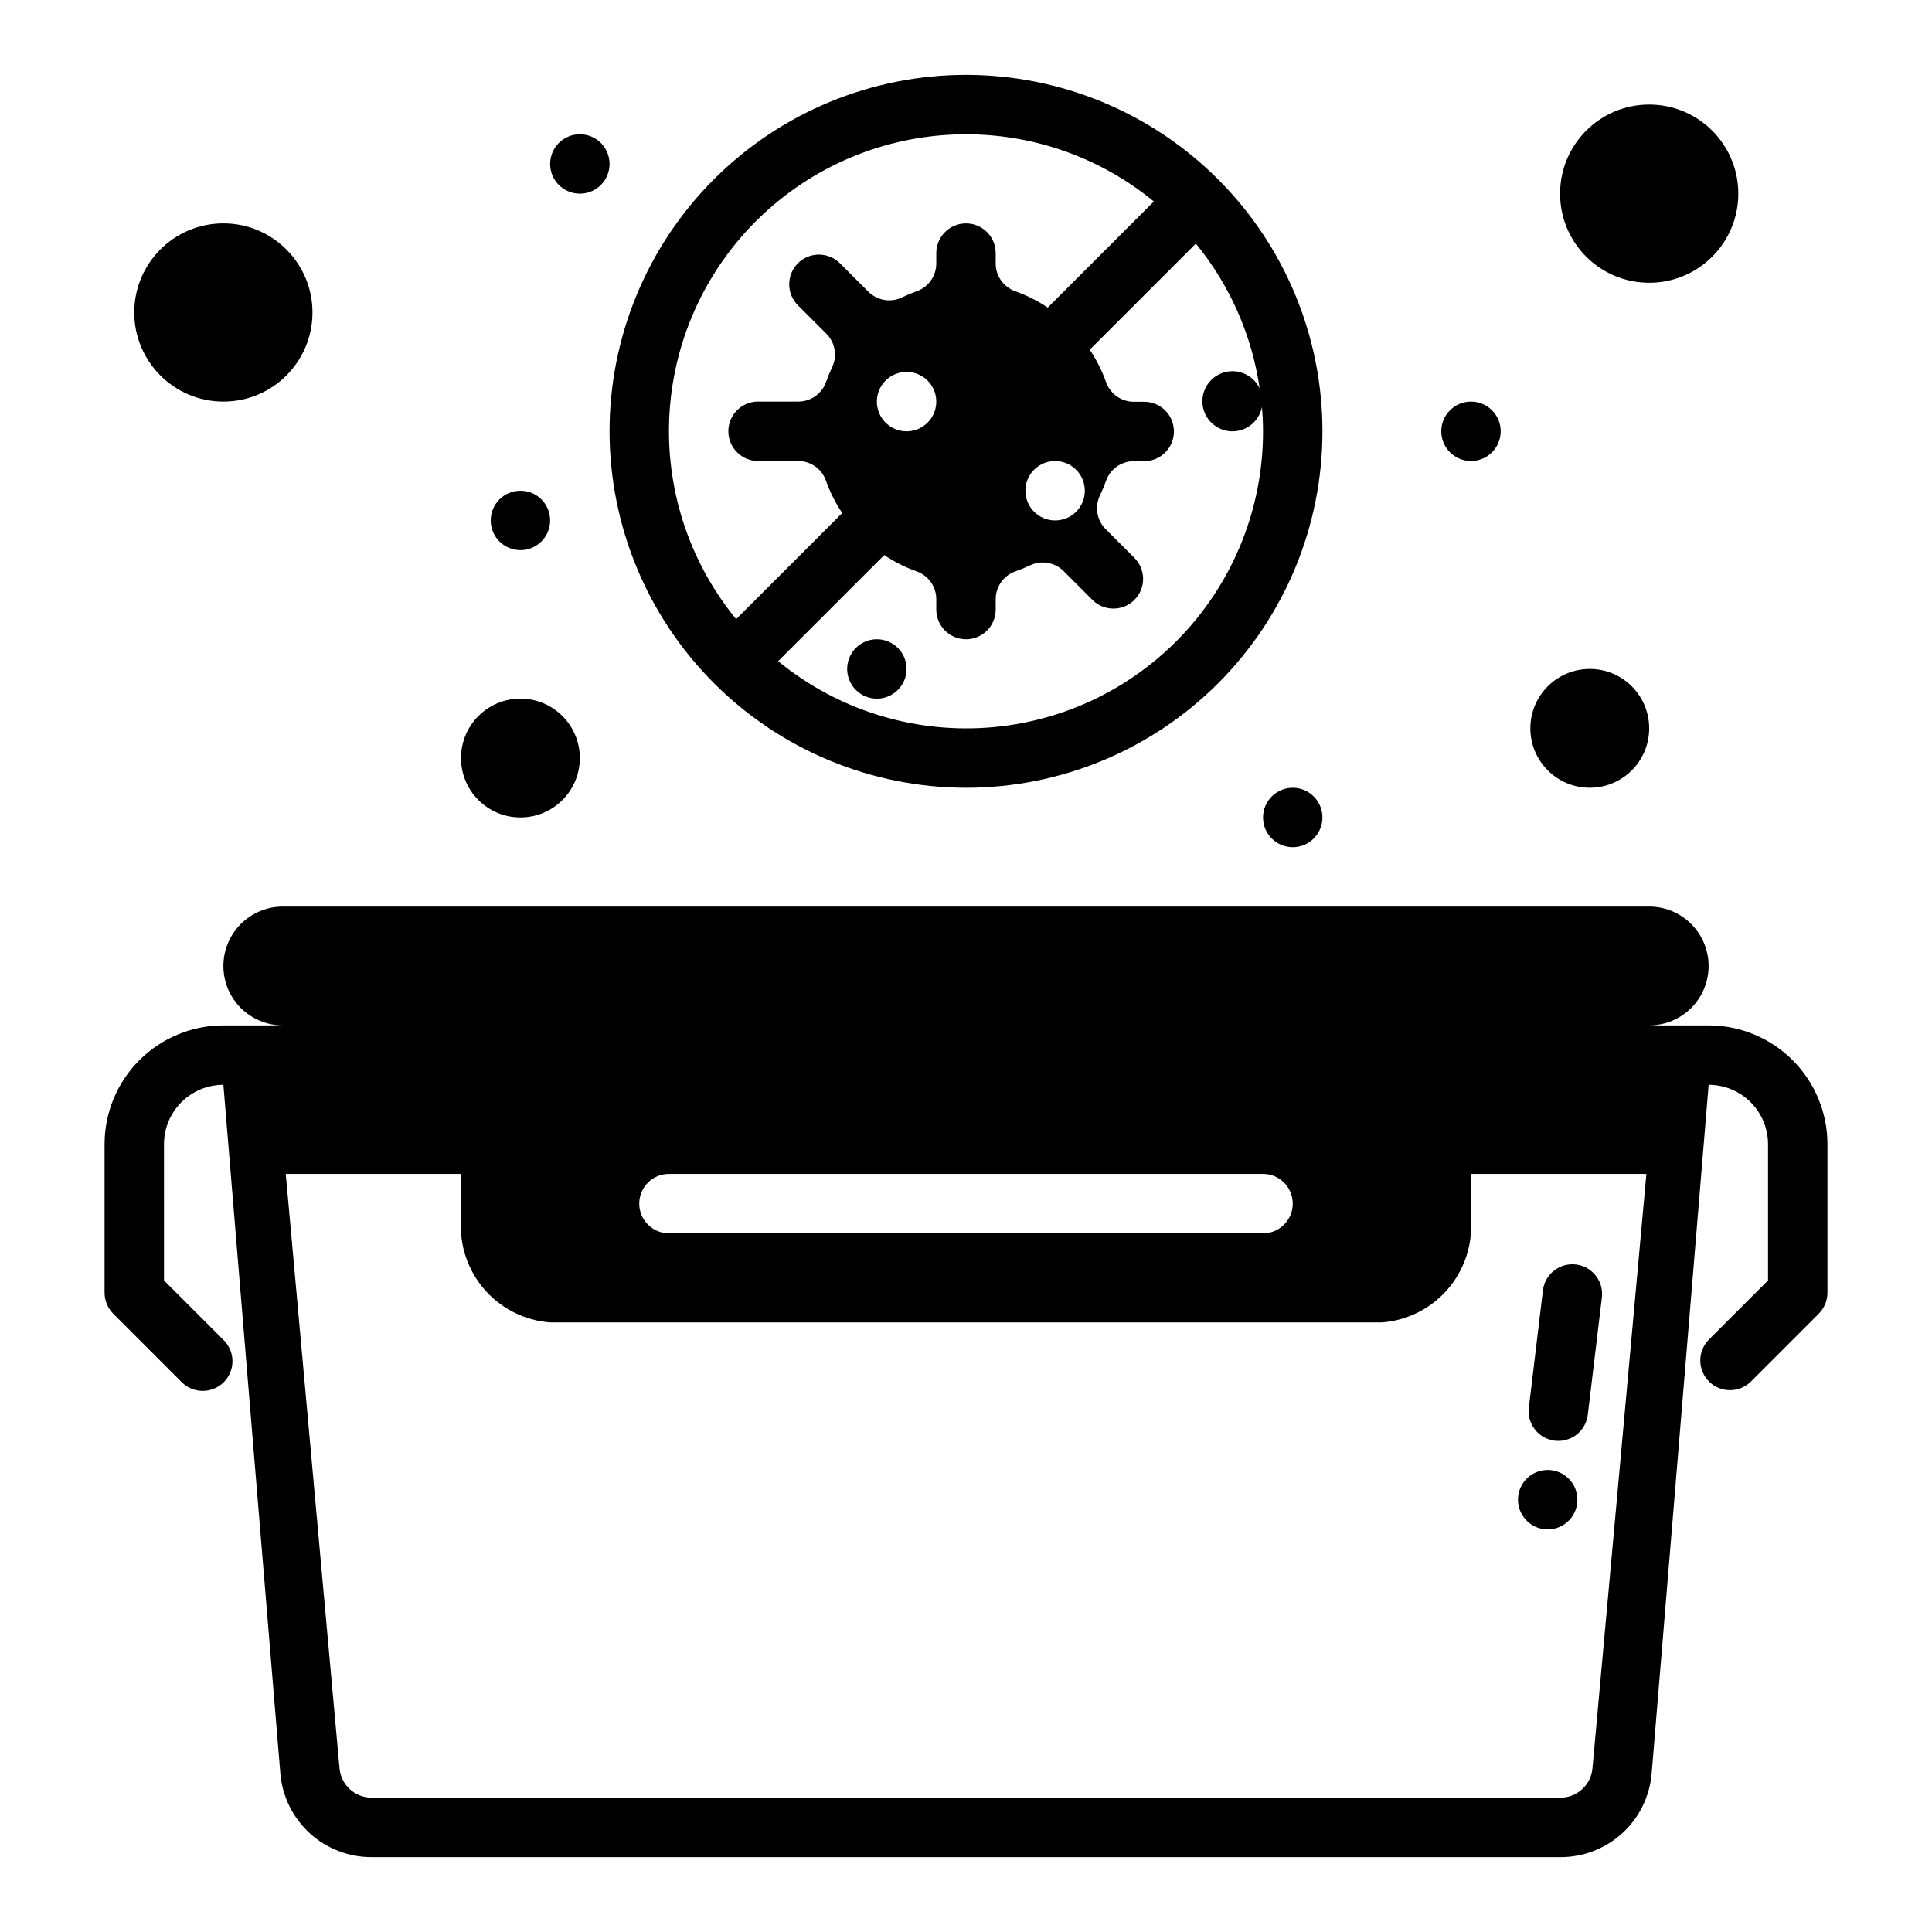 <?xml version="1.0" encoding="UTF-8"?>
<!-- Uploaded to: SVG Find, www.svgrepo.com, Generator: SVG Find Mixer Tools -->
<svg fill="#000000" width="800px" height="800px" version="1.1" viewBox="144 144 512 512" xmlns="http://www.w3.org/2000/svg">
 <g>
  <path d="m541.7 258.3c0 4.348-3.523 7.875-7.871 7.875-4.348 0-7.875-3.527-7.875-7.875 0-4.348 3.527-7.871 7.875-7.871 4.348 0 7.871 3.523 7.871 7.871"/>
  <path d="m494.46 360.64c0 4.348-3.523 7.875-7.871 7.875s-7.871-3.527-7.871-7.875c0-4.348 3.523-7.871 7.871-7.871s7.871 3.523 7.871 7.871"/>
  <path d="m289.79 281.92c0 4.348-3.523 7.871-7.871 7.871-4.348 0-7.871-3.523-7.871-7.871 0-4.348 3.523-7.871 7.871-7.871 4.348 0 7.871 3.523 7.871 7.871"/>
  <path d="m305.54 187.45c0 4.348-3.523 7.871-7.871 7.871-4.348 0-7.875-3.523-7.875-7.871s3.527-7.871 7.875-7.871c4.348 0 7.871 3.523 7.871 7.871"/>
  <path d="m400 352.77c25.051 0 49.078-9.953 66.793-27.668 17.719-17.715 27.668-41.742 27.668-66.797 0-25.051-9.949-49.078-27.668-66.797-17.715-17.715-41.742-27.668-66.793-27.668-25.055 0-49.082 9.953-66.797 27.668-17.715 17.719-27.668 41.746-27.668 66.797 0.027 25.047 9.988 49.059 27.695 66.77 17.711 17.707 41.723 27.668 66.77 27.695zm77.832-105.8h-0.004c-1.656-3.551-5.656-5.367-9.422-4.281-3.766 1.086-6.184 4.75-5.699 8.637 0.484 3.891 3.727 6.852 7.641 6.981 3.918 0.129 7.348-2.613 8.086-6.461 0.172 2.133 0.285 4.289 0.285 6.465v-0.004c0.016 19.973-7.562 39.199-21.203 53.789-13.637 14.586-32.316 23.441-52.242 24.762-19.926 1.324-39.609-4.981-55.059-17.637l28.117-28.117h0.004c2.676 1.793 5.566 3.25 8.602 4.328 3.113 1.105 5.191 4.051 5.188 7.352v2.758c0 2.086 0.832 4.09 2.309 5.566 1.477 1.477 3.477 2.305 5.566 2.305 2.086 0 4.09-0.828 5.566-2.305 1.477-1.477 2.305-3.481 2.305-5.566v-2.766c0-3.301 2.082-6.246 5.195-7.352 1.316-0.453 2.606-0.98 3.863-1.574 2.992-1.457 6.582-0.859 8.938 1.496l7.535 7.535h-0.004c1.469 1.516 3.484 2.383 5.594 2.402 2.113 0.016 4.144-0.812 5.637-2.305 1.492-1.496 2.324-3.523 2.305-5.637-0.02-2.109-0.883-4.125-2.402-5.594l-7.535-7.535c-2.348-2.356-2.949-5.941-1.496-8.934 0.605-1.258 1.145-2.547 1.613-3.863 1.105-3.113 4.051-5.195 7.356-5.195h2.762c2.09 0 4.09-0.832 5.566-2.309s2.305-3.477 2.305-5.566c0-2.086-0.828-4.09-2.305-5.566-1.477-1.477-3.477-2.305-5.566-2.305h-2.754c-3.305 0.004-6.25-2.074-7.356-5.188-1.078-3.035-2.531-5.926-4.328-8.605l28.117-28.117h0.004c9.027 11.023 14.875 24.305 16.914 38.406zm-101.45 3.465c0-3.184 1.918-6.055 4.859-7.273 2.941-1.219 6.328-0.543 8.578 1.707s2.926 5.637 1.707 8.578-4.09 4.859-7.273 4.859c-4.348 0-7.871-3.523-7.871-7.871zm55.105 23.617c0 3.184-1.918 6.055-4.859 7.273-2.945 1.219-6.328 0.543-8.582-1.707-2.25-2.254-2.922-5.637-1.707-8.578 1.219-2.941 4.09-4.859 7.273-4.859 2.09 0 4.09 0.828 5.566 2.305 1.477 1.477 2.309 3.477 2.309 5.566zm-31.488-94.465c18.156-0.016 35.754 6.281 49.781 17.805l-28.117 28.121c-2.68-1.797-5.57-3.25-8.605-4.332-3.113-1.102-5.191-4.047-5.188-7.352v-2.754c0-2.09-0.828-4.09-2.305-5.566-1.477-1.477-3.481-2.305-5.566-2.305-4.348 0-7.875 3.523-7.875 7.871v2.762c0 3.305-2.078 6.25-5.195 7.352-1.316 0.469-2.606 1.008-3.863 1.617-2.992 1.457-6.582 0.855-8.934-1.496l-7.543-7.535c-3.074-3.074-8.059-3.074-11.133 0-1.477 1.477-2.309 3.481-2.309 5.57s0.832 4.094 2.309 5.57l7.535 7.527v-0.004c2.356 2.352 2.961 5.941 1.504 8.938-0.594 1.254-1.117 2.543-1.574 3.856-1.105 3.113-4.051 5.195-7.352 5.195h-10.676c-4.348 0-7.871 3.523-7.871 7.871 0 2.09 0.828 4.09 2.305 5.566s3.477 2.309 5.566 2.309h10.629c3.301-0.004 6.246 2.074 7.352 5.188 1.078 3.035 2.535 5.926 4.328 8.602l-28.117 28.117v0.004c-12.652-15.449-18.957-35.133-17.633-55.059 1.324-19.922 10.18-38.598 24.766-52.234 14.586-13.637 33.812-21.219 53.781-21.203z"/>
  <path d="m384.25 321.28c0 4.348-3.523 7.871-7.871 7.871-4.348 0-7.871-3.523-7.871-7.871s3.523-7.871 7.871-7.871c4.348 0 7.871 3.523 7.871 7.871"/>
  <path d="m297.66 344.89c0 8.695-7.051 15.742-15.746 15.742-8.695 0-15.742-7.047-15.742-15.742 0-8.695 7.047-15.746 15.742-15.746 8.695 0 15.746 7.051 15.746 15.746"/>
  <path d="m604.67 195.32c0 13.043-10.574 23.617-23.617 23.617-13.043 0-23.617-10.574-23.617-23.617s10.574-23.613 23.617-23.613c13.043 0 23.617 10.57 23.617 23.613"/>
  <path d="m226.81 226.81c0 13.043-10.57 23.617-23.613 23.617s-23.617-10.574-23.617-23.617 10.574-23.613 23.617-23.613 23.613 10.57 23.613 23.613"/>
  <path d="m581.05 337.02c0 8.695-7.047 15.742-15.742 15.742s-15.746-7.047-15.746-15.742c0-8.695 7.051-15.746 15.746-15.746s15.742 7.051 15.742 15.746"/>
  <path d="m556.03 525.8c2.07 0.25 4.16-0.336 5.801-1.625 1.641-1.293 2.703-3.18 2.953-5.254l3.754-31.262c0.402-4.25-2.66-8.043-6.898-8.555-4.234-0.508-8.109 2.449-8.727 6.676l-3.754 31.27-0.004-0.004c-0.516 4.316 2.559 8.234 6.875 8.754z"/>
  <path d="m553.21 549.25c3.164 0.379 6.242-1.18 7.805-3.957 1.562-2.773 1.297-6.215-0.668-8.723-1.969-2.504-5.25-3.578-8.316-2.719s-5.312 3.481-5.691 6.644c-0.52 4.312 2.559 8.23 6.871 8.754z"/>
  <path d="m596.8 415.74h-15.746c5.625 0 10.824-3 13.637-7.871s2.812-10.875 0-15.746-8.012-7.871-13.637-7.871h-362.11c-5.625 0-10.82 3-13.633 7.871s-2.812 10.875 0 15.746 8.008 7.871 13.633 7.871h-15.742c-8.352 0-16.363 3.316-22.266 9.223-5.906 5.906-9.223 13.914-9.223 22.266v39.359c0 2.09 0.828 4.09 2.305 5.566l18.051 18.051c1.469 1.52 3.484 2.383 5.594 2.402 2.113 0.02 4.141-0.812 5.637-2.305 1.492-1.492 2.324-3.523 2.305-5.637-0.02-2.109-0.887-4.125-2.402-5.594l-15.742-15.742-0.004-36.102c0-4.176 1.66-8.18 4.613-11.133s6.957-4.609 11.133-4.609l15.098 182.54c0.516 6.055 3.297 11.695 7.781 15.797 4.484 4.098 10.348 6.363 16.426 6.34h314.99c6.078 0.023 11.941-2.242 16.43-6.34 4.484-4.102 7.262-9.742 7.777-15.797l15.102-182.54c4.176 0 8.18 1.656 11.133 4.609 2.949 2.953 4.609 6.957 4.609 11.133v36.102l-15.742 15.742c-2.984 3.09-2.941 8 0.094 11.035 3.035 3.039 7.945 3.082 11.035 0.098l18.051-18.051c1.477-1.477 2.305-3.477 2.309-5.566v-39.359c0-8.352-3.32-16.359-9.223-22.266-5.906-5.906-13.918-9.223-22.266-9.223zm-275.52 39.359h157.44c4.348 0 7.871 3.527 7.871 7.875 0 4.348-3.523 7.871-7.871 7.871h-157.44c-4.348 0-7.871-3.523-7.871-7.871 0-4.348 3.523-7.875 7.871-7.875zm244.74 157.5c-0.375 4.426-4.086 7.82-8.527 7.809h-314.99c-4.441 0.012-8.148-3.383-8.527-7.809l-14.246-157.5h46.445v12.25c-0.426 6.719 1.816 13.332 6.238 18.406 4.422 5.074 10.664 8.203 17.375 8.703h220.42c6.711-0.5 12.953-3.629 17.375-8.703 4.422-5.074 6.664-11.688 6.242-18.406v-12.25h46.484z"/>
 </g>
</svg>